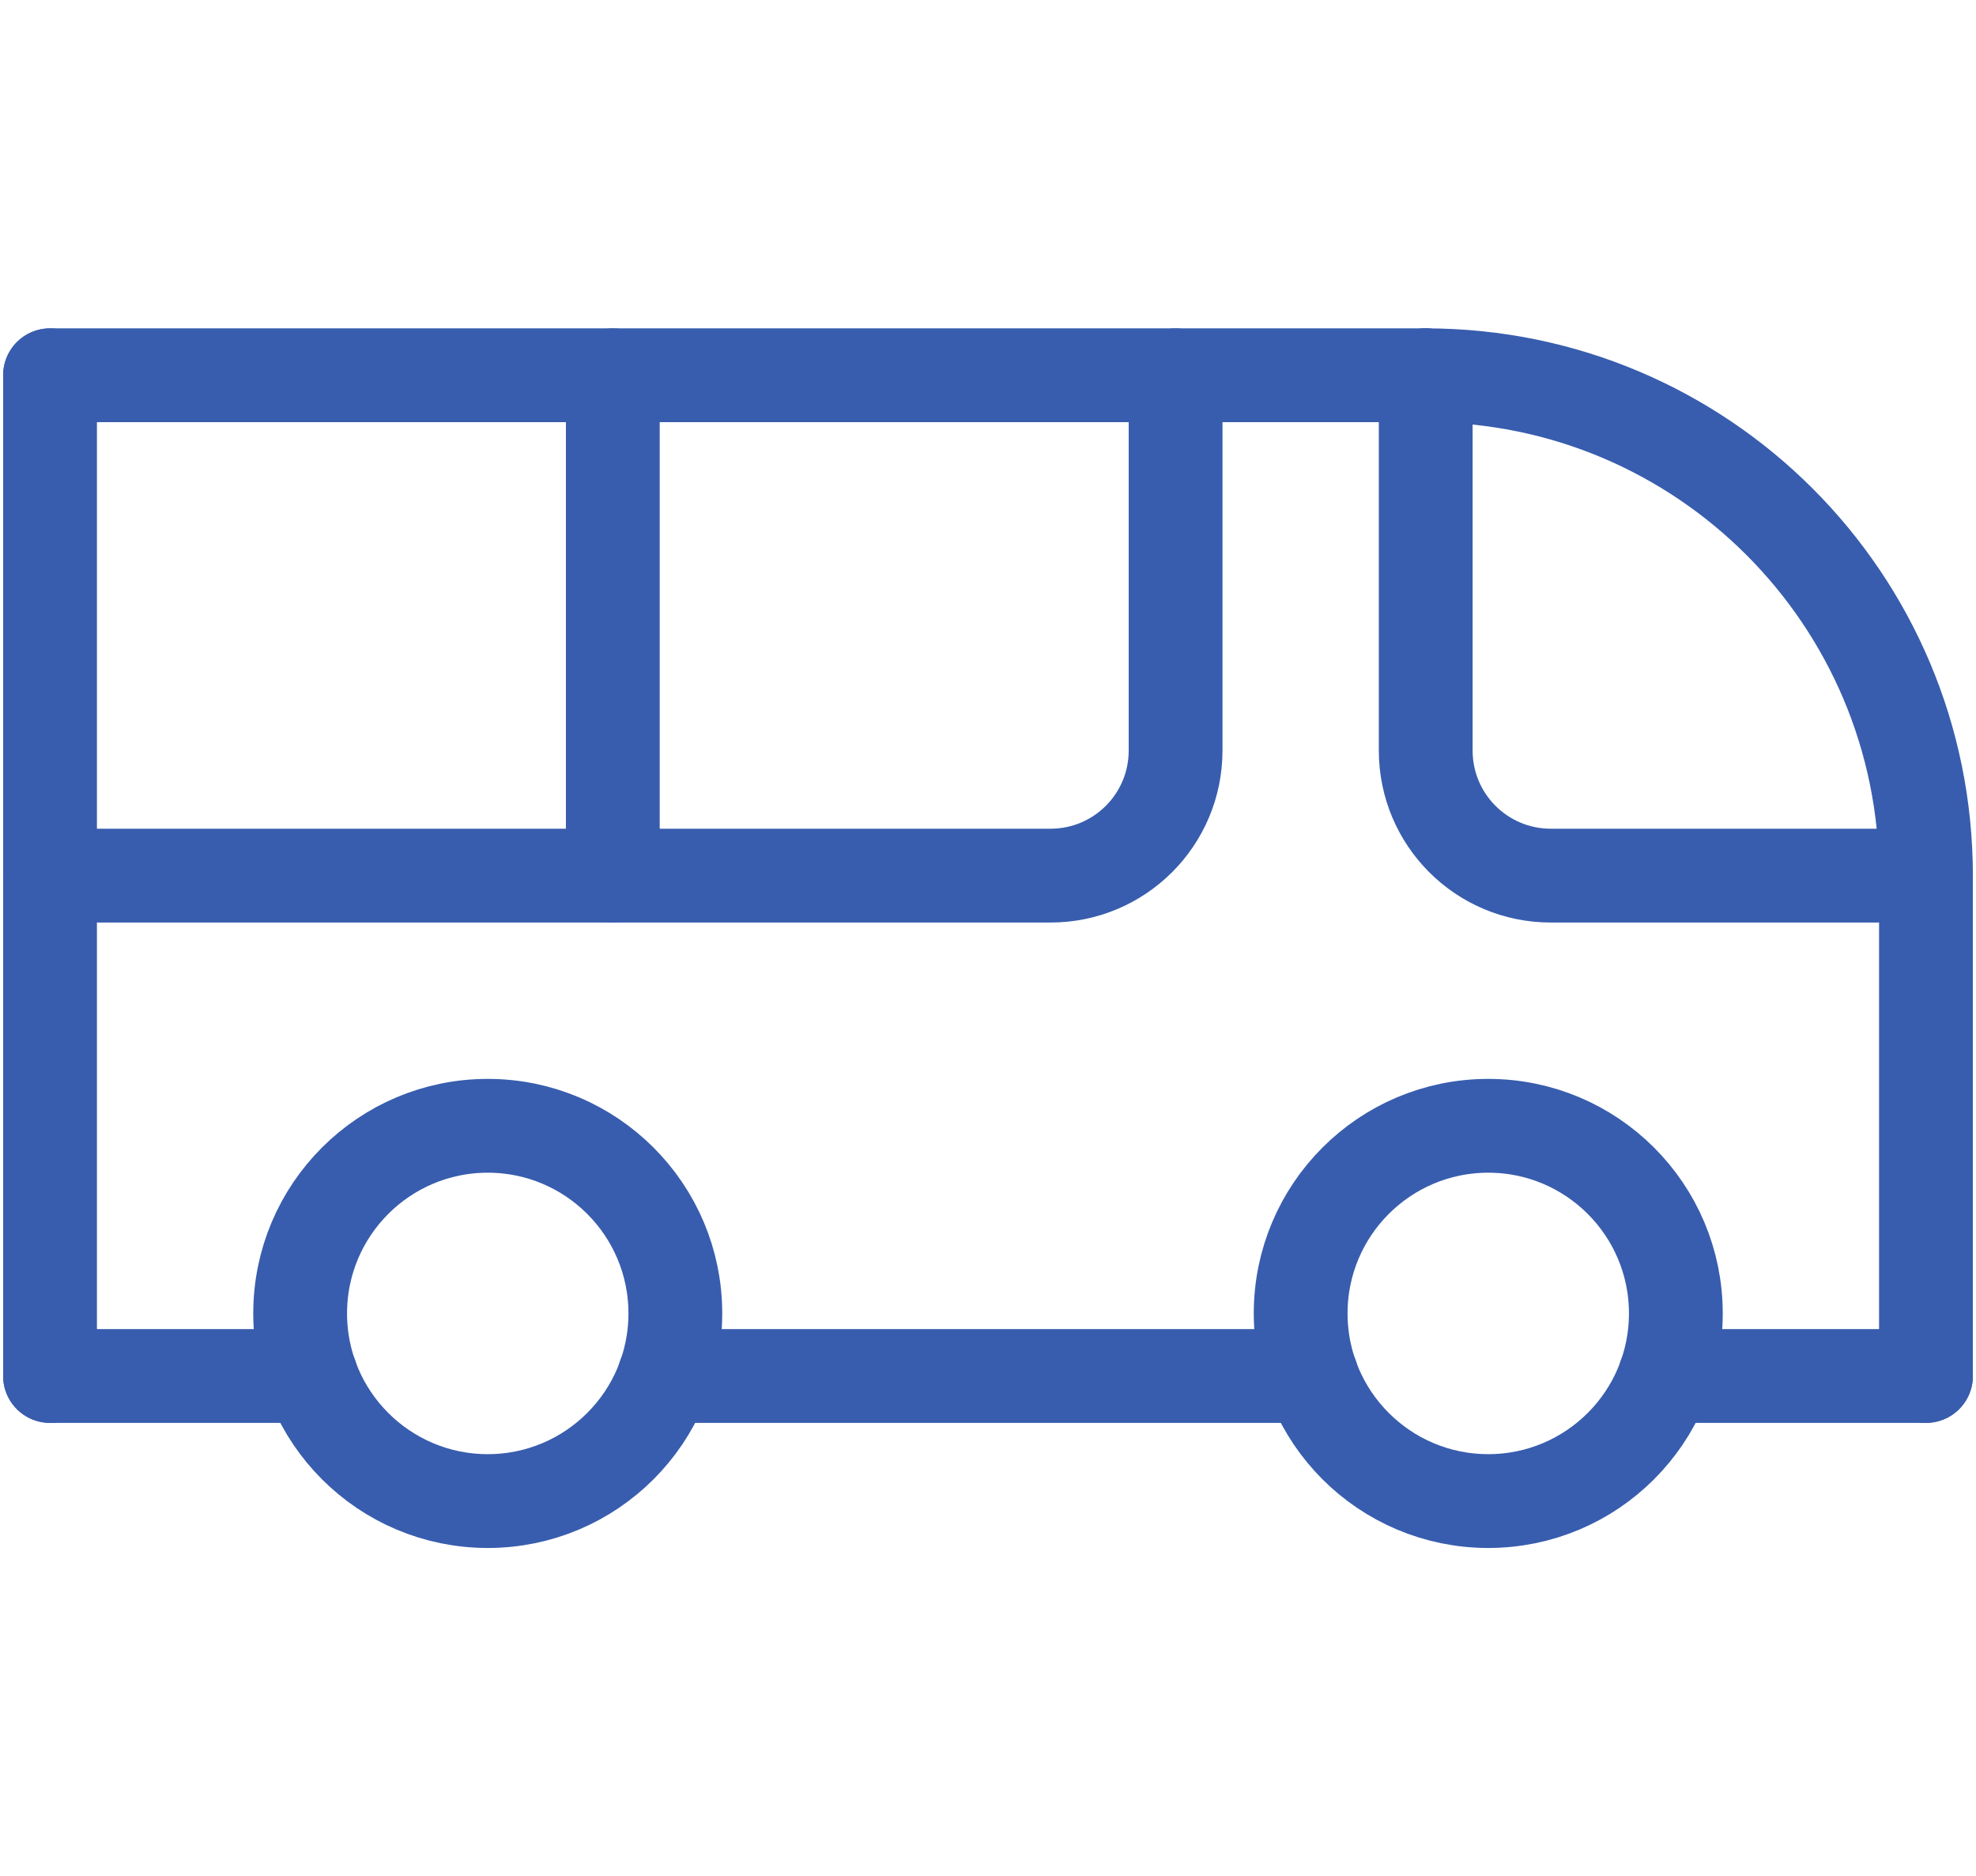 <?xml version="1.0" encoding="UTF-8"?> <svg xmlns="http://www.w3.org/2000/svg" width="237" height="225" viewBox="0 0 237 225" fill="none"><path d="M231 105V165" stroke="#385DAE" stroke-width="11.25" stroke-linecap="round" stroke-linejoin="round"></path><path d="M58.5 180C70.926 180 81 169.926 81 157.5C81 145.074 70.926 135 58.5 135C46.074 135 36 145.074 36 157.5C36 169.926 46.074 180 58.5 180Z" stroke="#385DAE" stroke-width="11.25" stroke-linecap="round" stroke-linejoin="round"></path><path d="M178.5 180C190.926 180 201 169.926 201 157.5C201 145.074 190.926 135 178.5 135C166.074 135 156 145.074 156 157.5C156 169.926 166.074 180 178.5 180Z" stroke="#385DAE" stroke-width="11.25" stroke-linecap="round" stroke-linejoin="round"></path><path d="M231 165H199.71" stroke="#385DAE" stroke-width="11.25" stroke-linecap="round" stroke-linejoin="round"></path><path d="M157.3 165H79.7" stroke="#385DAE" stroke-width="11.25" stroke-linecap="round" stroke-linejoin="round"></path><path d="M37.3 165H6" stroke="#385DAE" stroke-width="11.25" stroke-linecap="round" stroke-linejoin="round"></path><path d="M6 165V45" stroke="#385DAE" stroke-width="11.25" stroke-linecap="round" stroke-linejoin="round"></path><path d="M171 45H6" stroke="#385DAE" stroke-width="11.25" stroke-linecap="round" stroke-linejoin="round"></path><path d="M231 105H186C177.71 105 171 98.29 171 90V45" stroke="#385DAE" stroke-width="11.25" stroke-linecap="round" stroke-linejoin="round"></path><path d="M6 105H126C134.29 105 141 98.29 141 90V45" stroke="#385DAE" stroke-width="11.25" stroke-linecap="round" stroke-linejoin="round"></path><path d="M73.5 45V105" stroke="#385DAE" stroke-width="11.25" stroke-linecap="round" stroke-linejoin="round"></path><path d="M231 105C231 71.84 204.16 45 171 45" stroke="#385DAE" stroke-width="11.25" stroke-linecap="round" stroke-linejoin="round"></path></svg> 